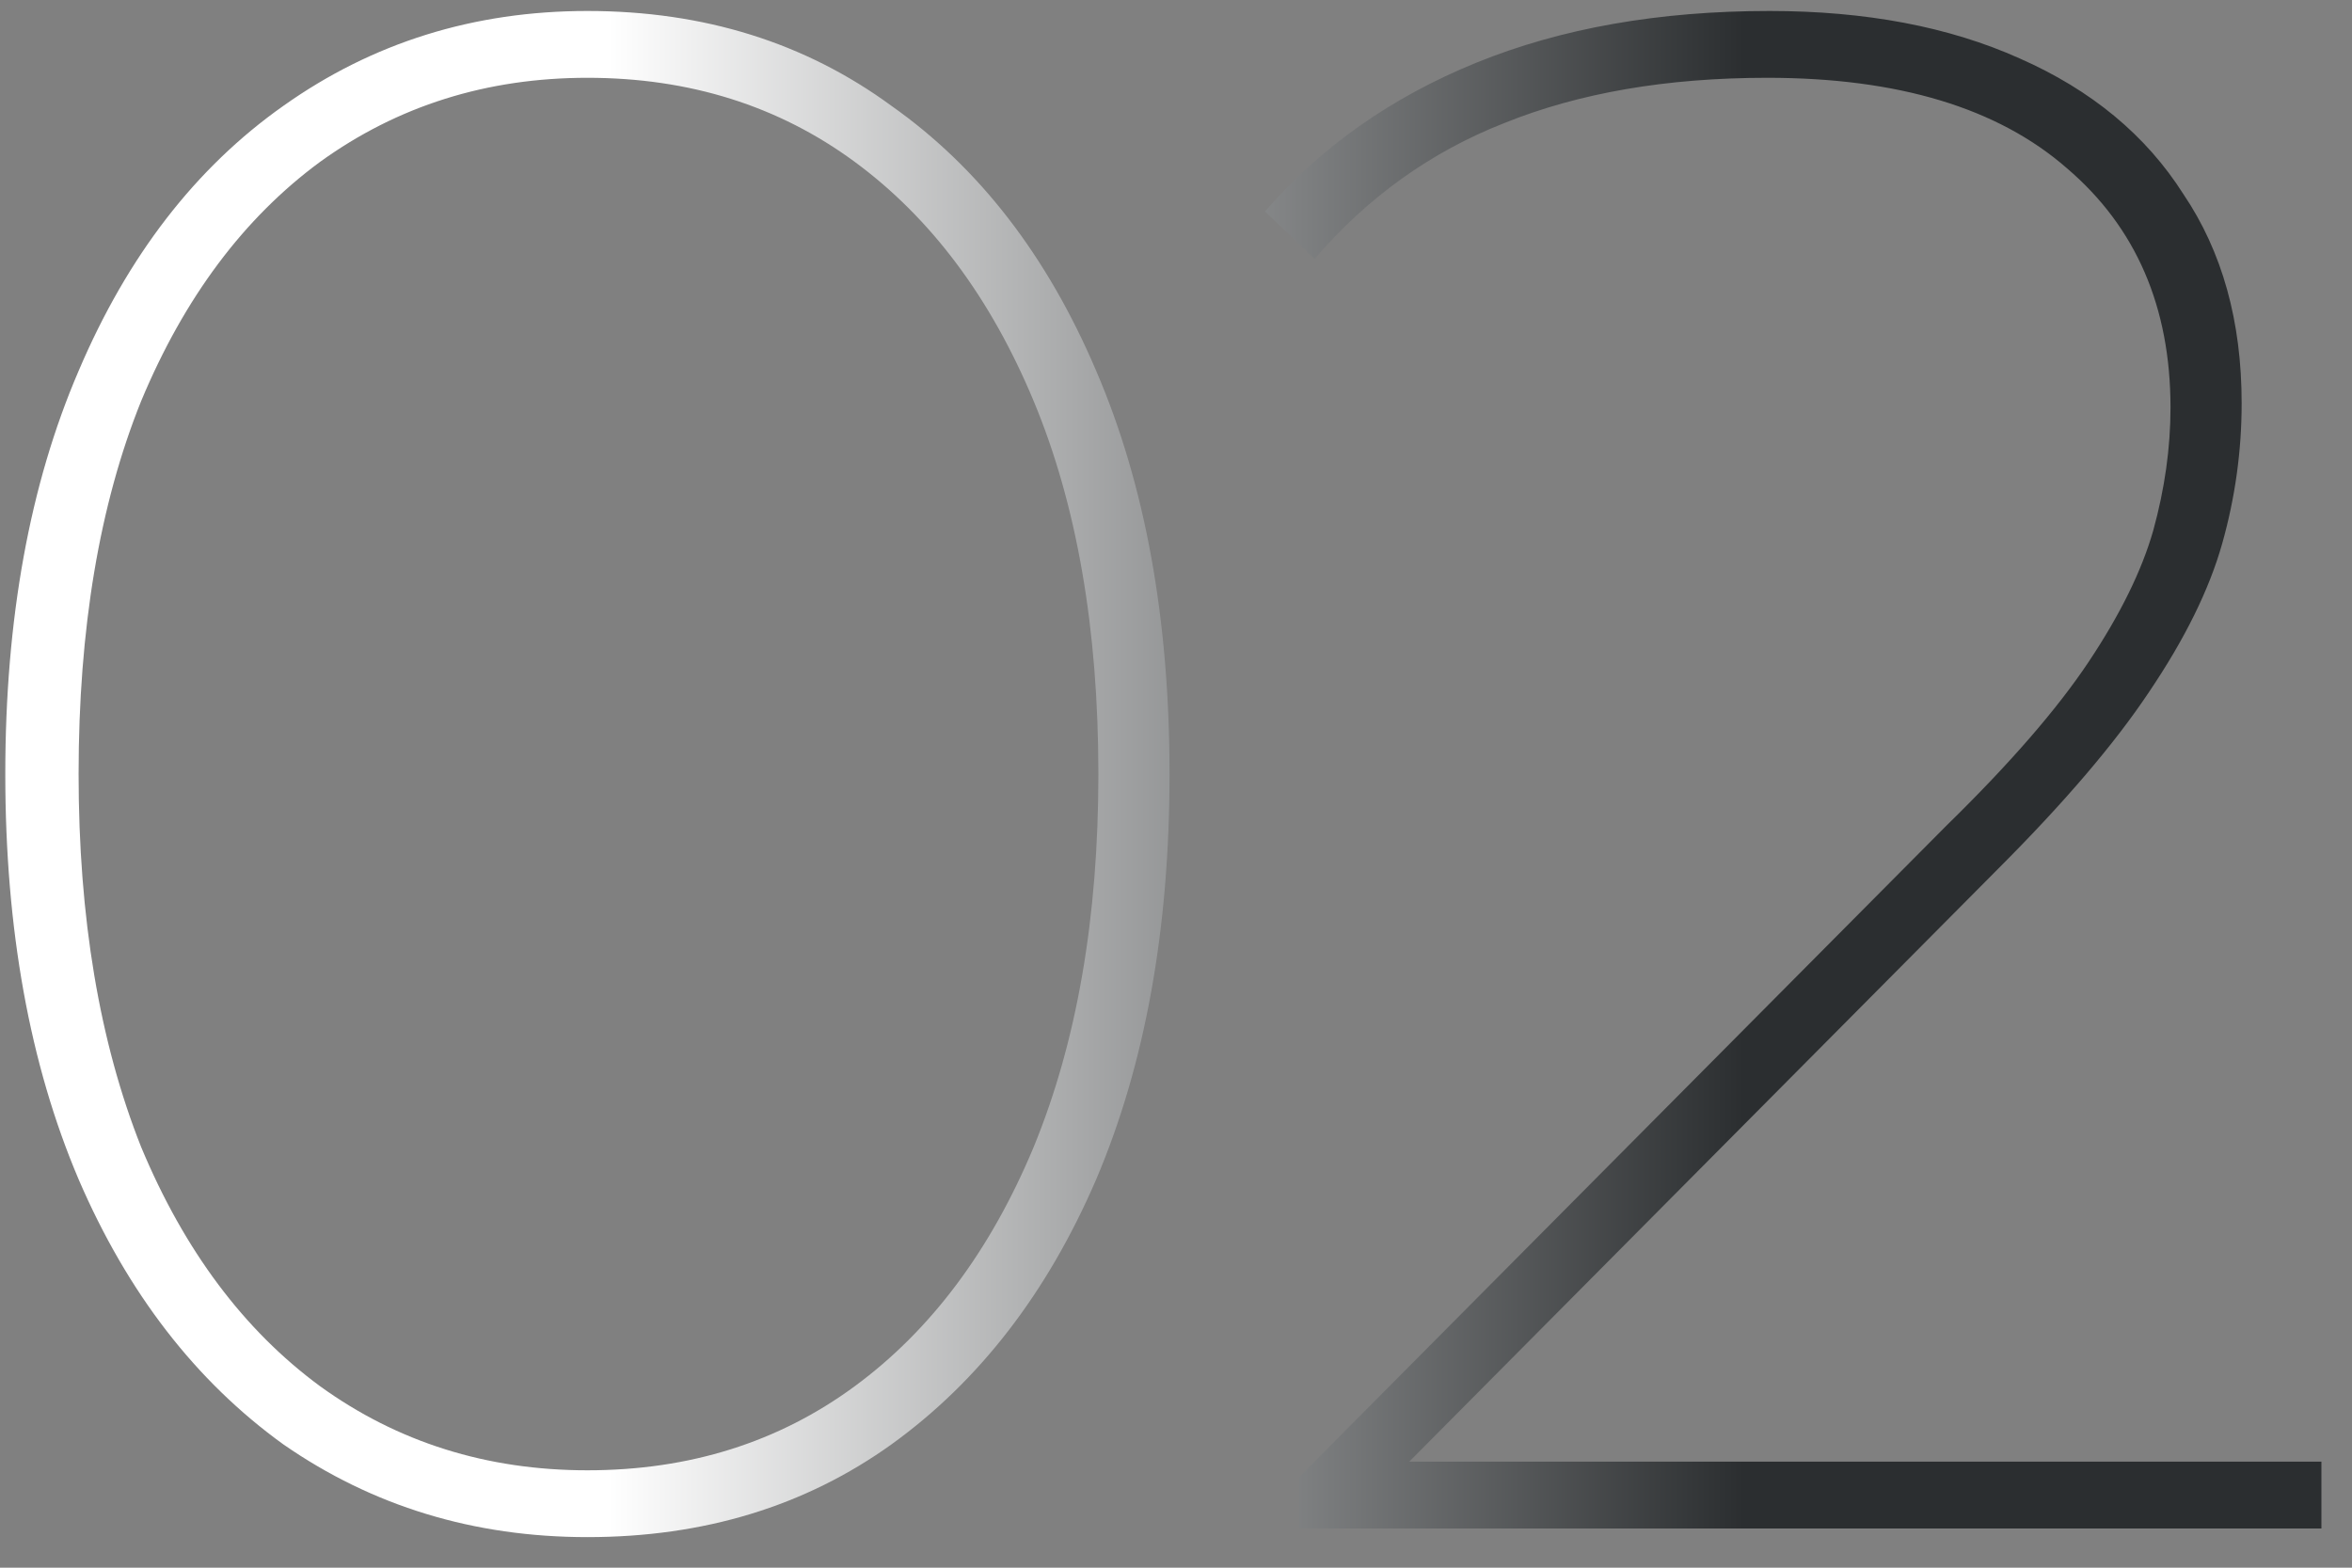 <?xml version="1.0" encoding="UTF-8"?> <svg xmlns="http://www.w3.org/2000/svg" width="60" height="40" viewBox="0 0 60 40" fill="none"><rect x="0" y="0" width="60" height="40" fill="#808080" stroke="none"/><path d="M14.985 39.22C12.088 39.22 9.503 38.432 7.23 36.855C4.993 35.242 3.252 32.987 2.005 30.09C0.758 27.157 0.135 23.71 0.135 19.75C0.135 15.79 0.758 12.362 2.005 9.465C3.252 6.532 4.993 4.277 7.23 2.7C9.503 1.087 12.088 0.28 14.985 0.28C17.955 0.28 20.54 1.087 22.74 2.7C24.977 4.277 26.718 6.532 27.965 9.465C29.212 12.362 29.835 15.79 29.835 19.75C29.835 23.71 29.212 27.157 27.965 30.09C26.718 32.987 24.977 35.242 22.74 36.855C20.54 38.432 17.955 39.22 14.985 39.22ZM14.985 37.515C17.588 37.515 19.862 36.8 21.805 35.37C23.748 33.94 25.27 31.905 26.37 29.265C27.47 26.588 28.02 23.417 28.02 19.75C28.02 16.047 27.47 12.875 26.37 10.235C25.27 7.595 23.748 5.56 21.805 4.13C19.862 2.7 17.588 1.985 14.985 1.985C12.418 1.985 10.145 2.7 8.165 4.13C6.222 5.56 4.7 7.595 3.6 10.235C2.537 12.875 2.005 16.047 2.005 19.75C2.005 23.417 2.537 26.588 3.6 29.265C4.7 31.905 6.222 33.94 8.165 35.37C10.145 36.8 12.418 37.515 14.985 37.515ZM33.15 39V37.68L49.65 21.07C51.263 19.493 52.473 18.1 53.28 16.89C54.087 15.68 54.637 14.562 54.93 13.535C55.223 12.472 55.37 11.427 55.37 10.4C55.37 7.833 54.49 5.798 52.73 4.295C50.97 2.755 48.422 1.985 45.085 1.985C42.518 1.985 40.282 2.37 38.375 3.14C36.505 3.873 34.892 5.028 33.535 6.605L32.27 5.395C33.7 3.745 35.497 2.48 37.66 1.6C39.823 0.72 42.317 0.28 45.14 0.28C47.597 0.28 49.723 0.683 51.52 1.49C53.353 2.297 54.747 3.452 55.7 4.955C56.69 6.422 57.185 8.2 57.185 10.29C57.185 11.5 57.02 12.692 56.69 13.865C56.36 15.038 55.737 16.303 54.82 17.66C53.94 18.98 52.657 20.483 50.97 22.17L35.185 38.065L34.415 37.295H59.22V39H33.15Z" fill="url(#paint0_linear_618_2)"></path><defs><linearGradient id="paint0_linear_618_2" x1="44.5" y1="17.427" x2="15.5" y2="17.427" gradientUnits="userSpaceOnUse"><stop stop-color="#2B2E30"></stop><stop offset="1" stop-color="white"></stop></linearGradient></defs></svg> 